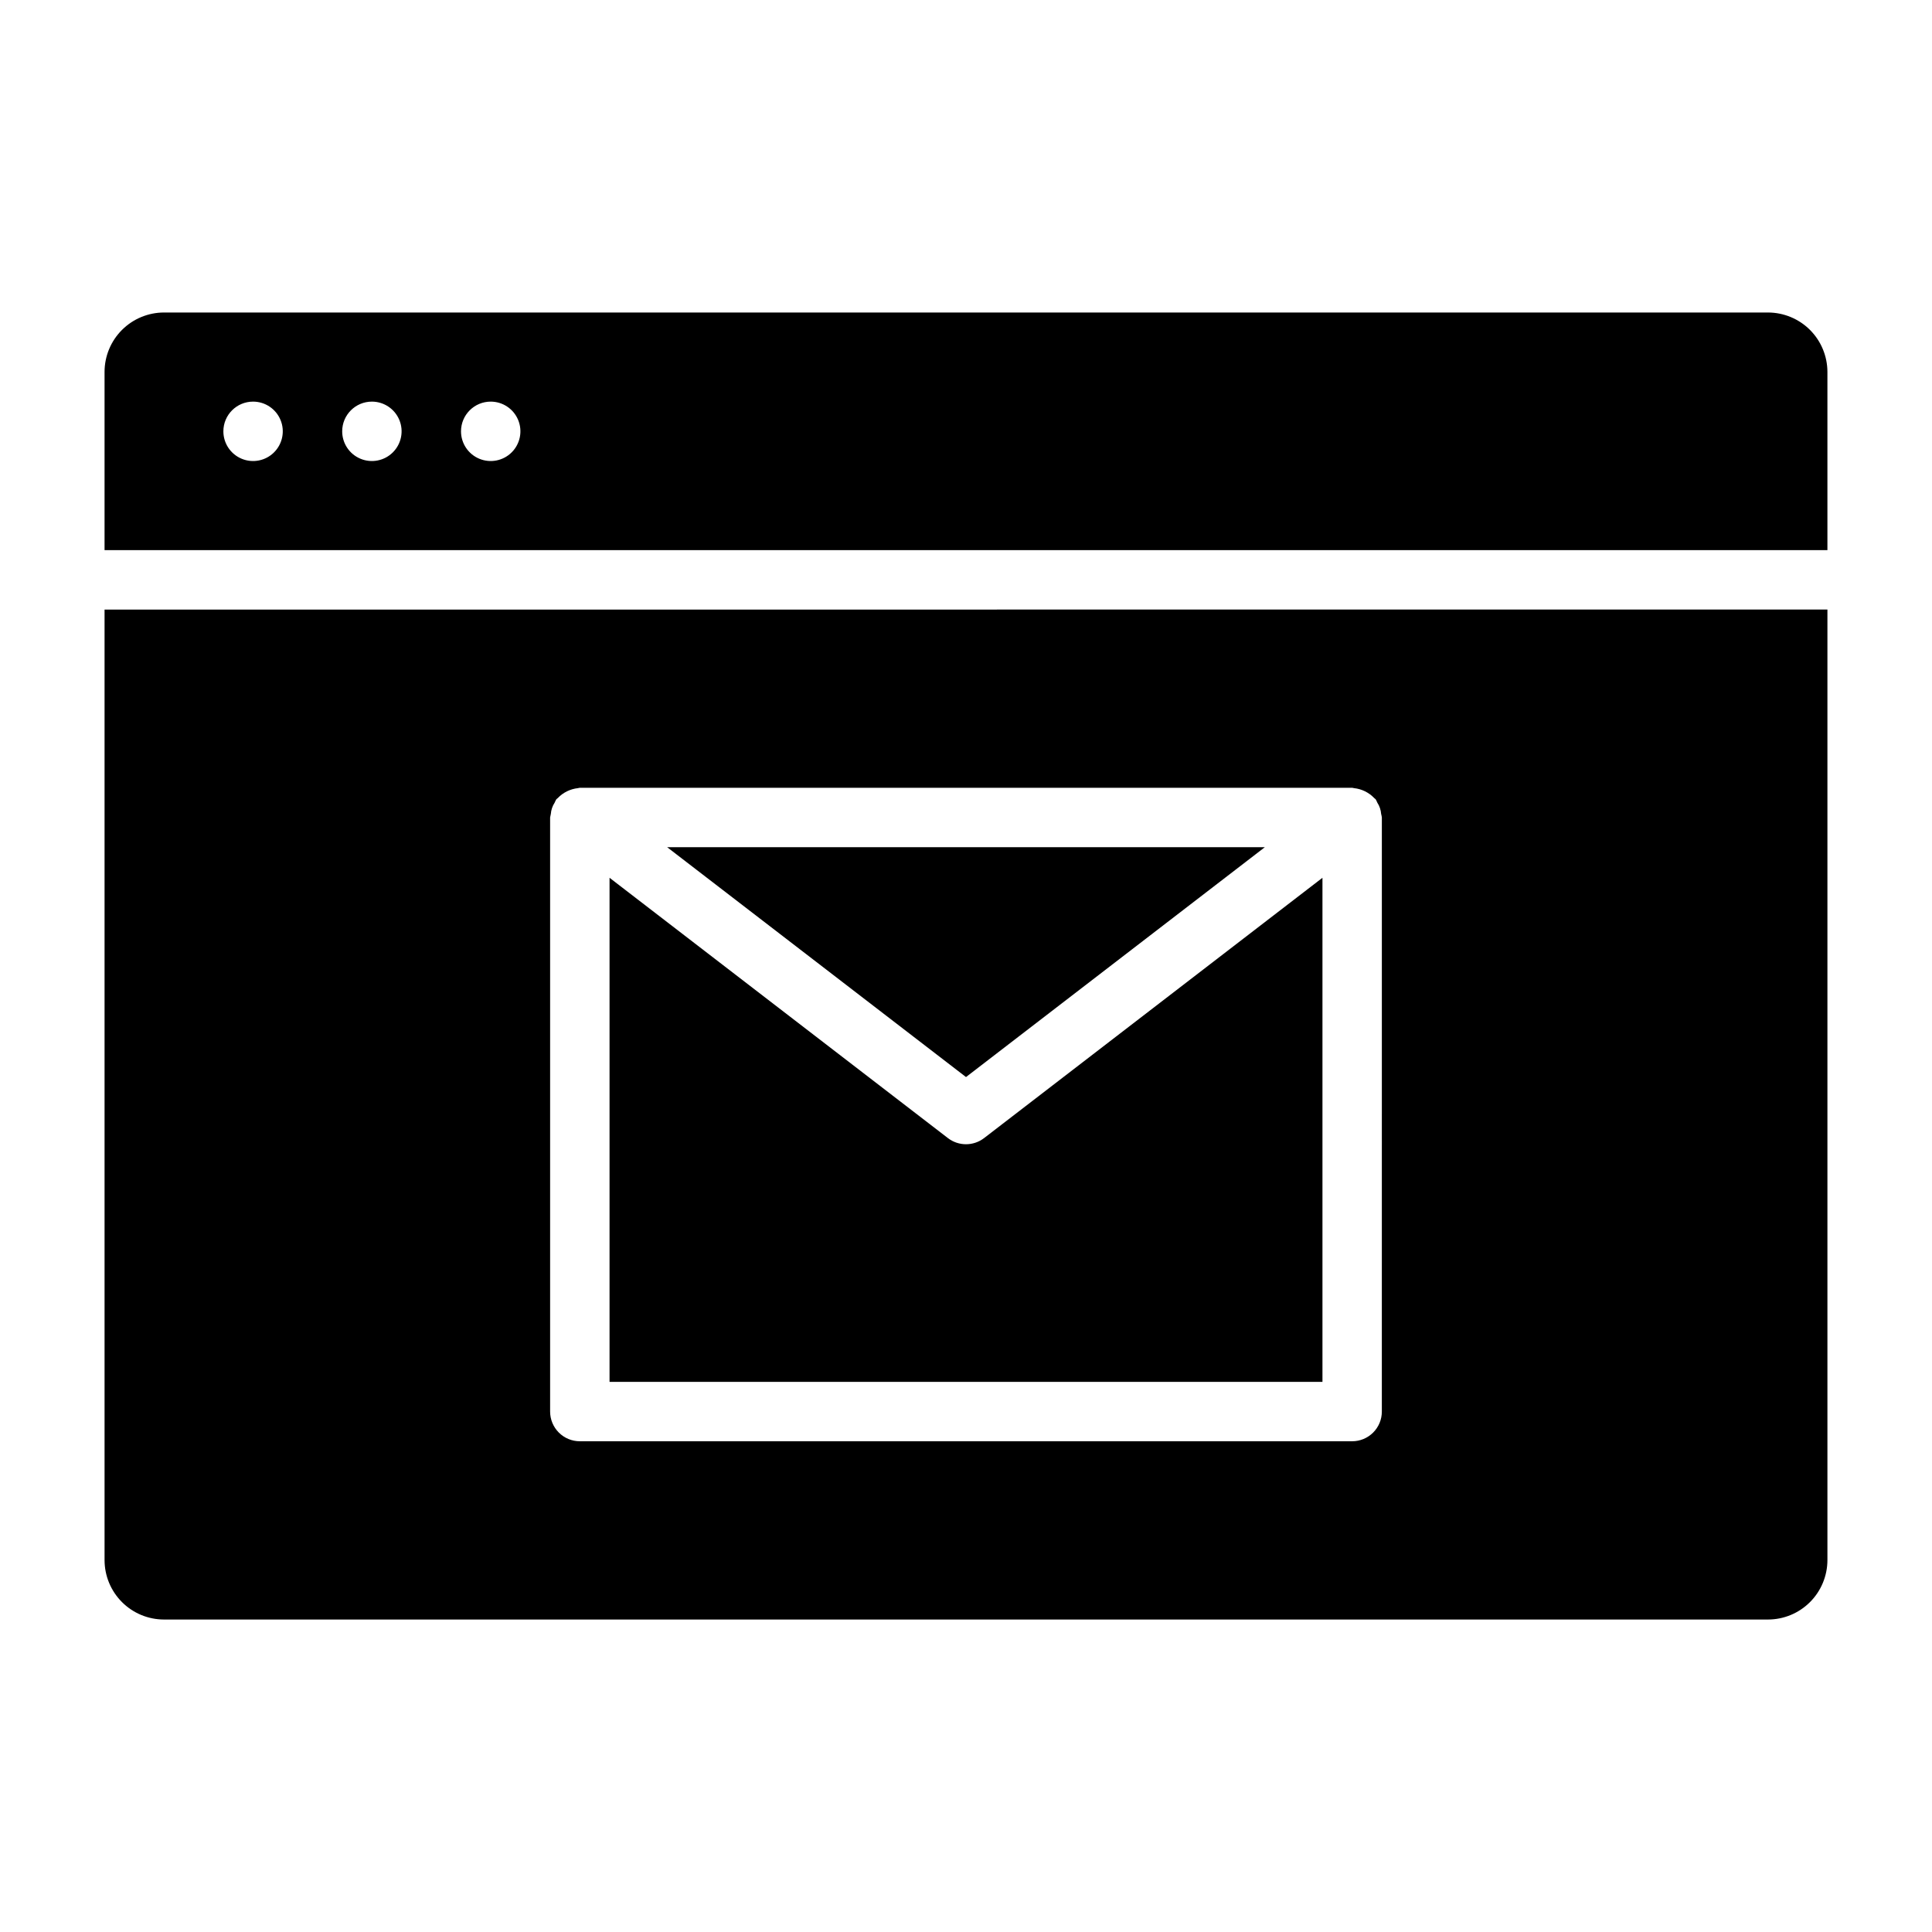 <?xml version="1.0" encoding="UTF-8"?>
<!-- Uploaded to: SVG Repo, www.svgrepo.com, Generator: SVG Repo Mixer Tools -->
<svg fill="#000000" width="800px" height="800px" version="1.1" viewBox="144 144 512 512" xmlns="http://www.w3.org/2000/svg">
 <path d="m400 429.43-79.195-60.914h158.39zm4.797 16.172c-2.828 2.176-6.769 2.176-9.594 0l-89.668-68.98v133.59h188.93v-133.59zm-233.09-155.81v-47.23c0.004-4.176 1.664-8.176 4.617-11.129 2.949-2.949 6.953-4.609 11.125-4.617h425.09c4.176 0.008 8.176 1.668 11.129 4.617 2.949 2.953 4.609 6.953 4.617 11.129v47.23zm94.465-31.488c0 3.184 1.918 6.055 4.859 7.273s6.324 0.547 8.578-1.707c2.25-2.25 2.926-5.637 1.707-8.578-1.219-2.941-4.09-4.859-7.273-4.859-4.348 0-7.871 3.523-7.871 7.871zm-31.488 0c0 3.184 1.918 6.055 4.859 7.273s6.324 0.547 8.578-1.707c2.25-2.25 2.926-5.637 1.707-8.578-1.219-2.941-4.09-4.859-7.273-4.859-4.348 0-7.871 3.523-7.871 7.871zm-31.488 0c0 3.184 1.918 6.055 4.859 7.273s6.328 0.547 8.578-1.707c2.25-2.25 2.926-5.637 1.707-8.578-1.219-2.941-4.09-4.859-7.273-4.859-4.348 0-7.871 3.523-7.871 7.871zm425.09 47.23v251.91c-0.008 4.176-1.668 8.176-4.617 11.129-2.953 2.953-6.953 4.613-11.129 4.617h-425.09c-4.172-0.004-8.176-1.664-11.125-4.617-2.953-2.953-4.613-6.953-4.617-11.129v-251.9zm-118.08 55.105c-0.043-0.312-0.105-0.625-0.188-0.934-0.078-1.07-0.43-2.106-1.02-3.004-0.121-0.297-0.262-0.586-0.422-0.867-0.109-0.141-0.27-0.203-0.383-0.332-1.422-1.488-3.324-2.422-5.367-2.637-0.172-0.008-0.32-0.098-0.492-0.098h-204.67c-0.172 0-0.316 0.086-0.488 0.098-2.047 0.219-3.949 1.152-5.371 2.641-0.113 0.129-0.277 0.195-0.383 0.332l-0.004 0.004c-0.16 0.277-0.301 0.566-0.422 0.863-0.59 0.898-0.941 1.934-1.02 3.004-0.082 0.309-0.145 0.617-0.188 0.93v157.44c0 2.09 0.832 4.09 2.309 5.566 1.473 1.477 3.477 2.305 5.566 2.305h204.67c2.086 0 4.09-0.828 5.566-2.305 1.477-1.477 2.305-3.477 2.305-5.566z"/>
</svg>